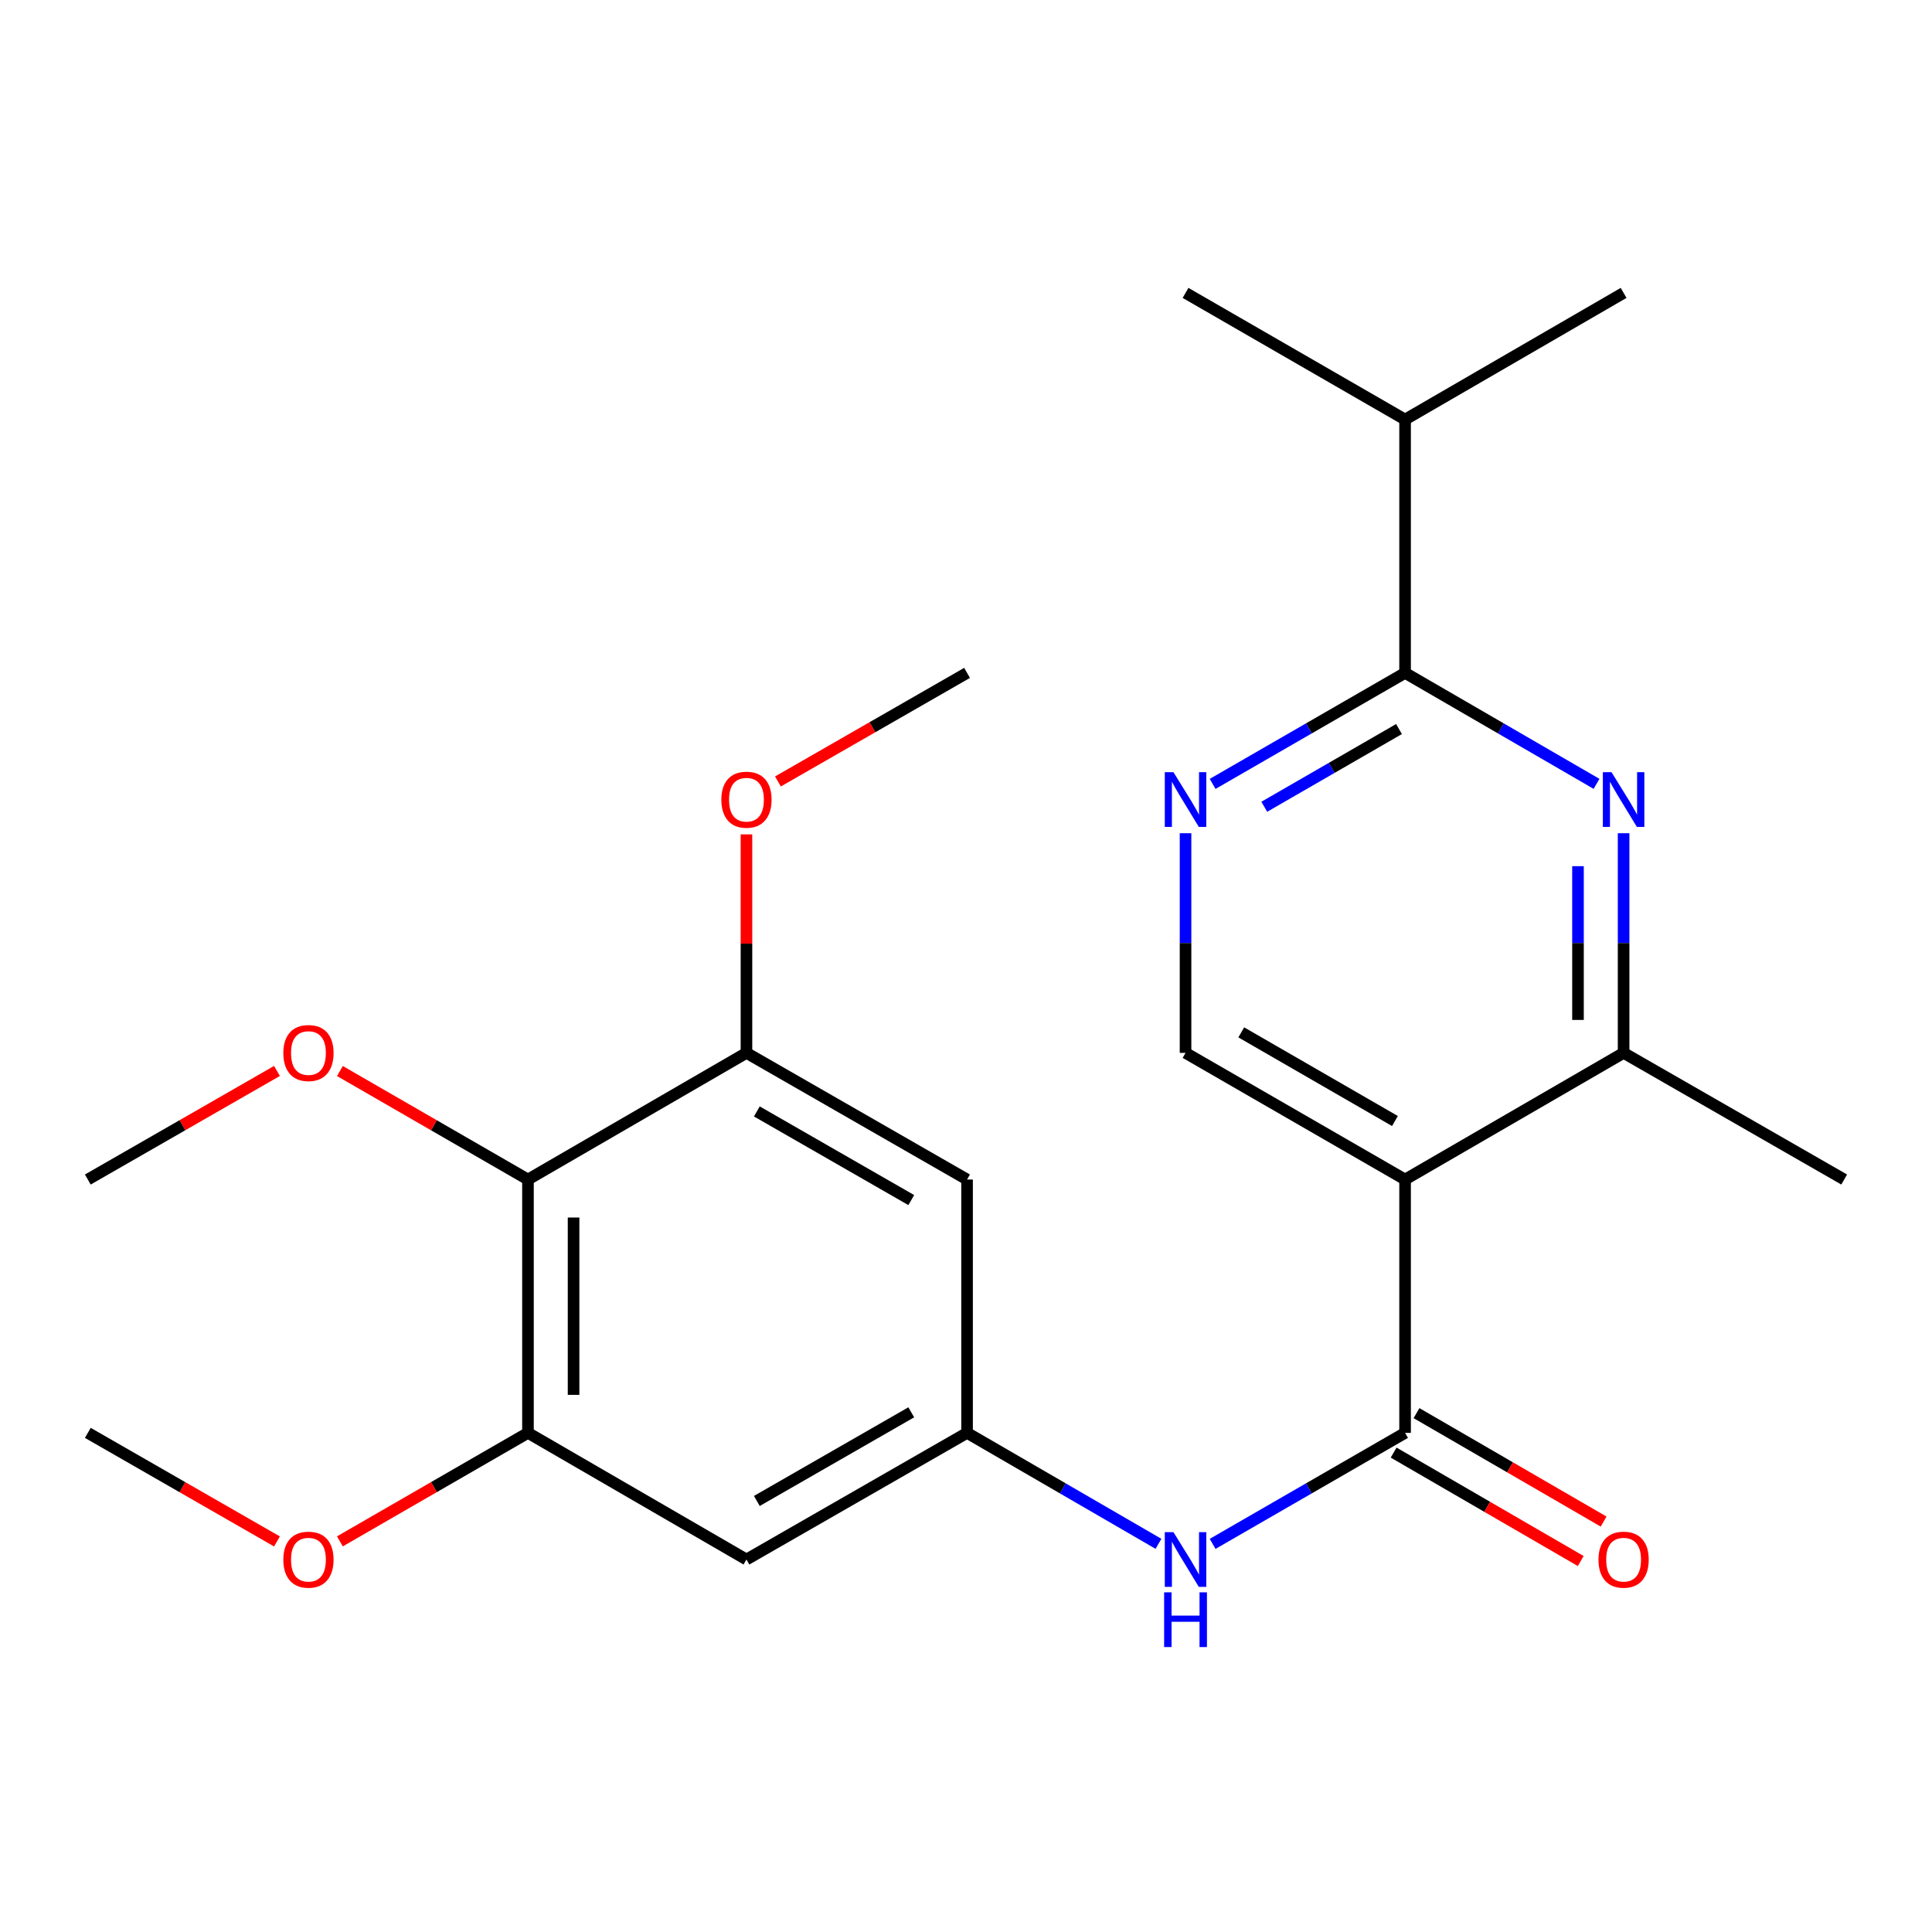 <?xml version='1.0' encoding='iso-8859-1'?>
<svg version='1.1' baseProfile='full'
              xmlns='http://www.w3.org/2000/svg'
                      xmlns:rdkit='http://www.rdkit.org/xml'
                      xmlns:xlink='http://www.w3.org/1999/xlink'
                  xml:space='preserve'
width='1000px' height='1000px' viewBox='0 0 1000 1000'>
<!-- END OF HEADER -->
<rect style='opacity:1.0;fill:#FFFFFF;stroke:none' width='1000' height='1000' x='0' y='0'> </rect>
<path class='bond-0' d='M 727.266,610.52 L 727.266,741.649' style='fill:none;fill-rule:evenodd;stroke:#000000;stroke-width:6px;stroke-linecap:butt;stroke-linejoin:miter;stroke-opacity:1' />
<path class='bond-3' d='M 727.266,610.52 L 840.375,544.968' style='fill:none;fill-rule:evenodd;stroke:#000000;stroke-width:6px;stroke-linecap:butt;stroke-linejoin:miter;stroke-opacity:1' />
<path class='bond-10' d='M 727.266,610.52 L 613.633,544.968' style='fill:none;fill-rule:evenodd;stroke:#000000;stroke-width:6px;stroke-linecap:butt;stroke-linejoin:miter;stroke-opacity:1' />
<path class='bond-10' d='M 722.018,580.238 L 642.475,534.352' style='fill:none;fill-rule:evenodd;stroke:#000000;stroke-width:6px;stroke-linecap:butt;stroke-linejoin:miter;stroke-opacity:1' />
<path class='bond-6' d='M 727.266,741.649 L 677.459,770.381' style='fill:none;fill-rule:evenodd;stroke:#000000;stroke-width:6px;stroke-linecap:butt;stroke-linejoin:miter;stroke-opacity:1' />
<path class='bond-6' d='M 677.459,770.381 L 627.653,799.113' style='fill:none;fill-rule:evenodd;stroke:#0000FF;stroke-width:6px;stroke-linecap:butt;stroke-linejoin:miter;stroke-opacity:1' />
<path class='bond-13' d='M 721.347,751.862 L 769.767,779.923' style='fill:none;fill-rule:evenodd;stroke:#000000;stroke-width:6px;stroke-linecap:butt;stroke-linejoin:miter;stroke-opacity:1' />
<path class='bond-13' d='M 769.767,779.923 L 818.188,807.985' style='fill:none;fill-rule:evenodd;stroke:#FF0000;stroke-width:6px;stroke-linecap:butt;stroke-linejoin:miter;stroke-opacity:1' />
<path class='bond-13' d='M 733.185,731.436 L 781.605,759.498' style='fill:none;fill-rule:evenodd;stroke:#000000;stroke-width:6px;stroke-linecap:butt;stroke-linejoin:miter;stroke-opacity:1' />
<path class='bond-13' d='M 781.605,759.498 L 830.025,787.559' style='fill:none;fill-rule:evenodd;stroke:#FF0000;stroke-width:6px;stroke-linecap:butt;stroke-linejoin:miter;stroke-opacity:1' />
<path class='bond-1' d='M 840.375,431.277 L 840.375,488.123' style='fill:none;fill-rule:evenodd;stroke:#0000FF;stroke-width:6px;stroke-linecap:butt;stroke-linejoin:miter;stroke-opacity:1' />
<path class='bond-1' d='M 840.375,488.123 L 840.375,544.968' style='fill:none;fill-rule:evenodd;stroke:#000000;stroke-width:6px;stroke-linecap:butt;stroke-linejoin:miter;stroke-opacity:1' />
<path class='bond-1' d='M 816.767,448.331 L 816.767,488.123' style='fill:none;fill-rule:evenodd;stroke:#0000FF;stroke-width:6px;stroke-linecap:butt;stroke-linejoin:miter;stroke-opacity:1' />
<path class='bond-1' d='M 816.767,488.123 L 816.767,527.915' style='fill:none;fill-rule:evenodd;stroke:#000000;stroke-width:6px;stroke-linecap:butt;stroke-linejoin:miter;stroke-opacity:1' />
<path class='bond-24' d='M 826.366,405.721 L 776.816,377.004' style='fill:none;fill-rule:evenodd;stroke:#0000FF;stroke-width:6px;stroke-linecap:butt;stroke-linejoin:miter;stroke-opacity:1' />
<path class='bond-24' d='M 776.816,377.004 L 727.266,348.288' style='fill:none;fill-rule:evenodd;stroke:#000000;stroke-width:6px;stroke-linecap:butt;stroke-linejoin:miter;stroke-opacity:1' />
<path class='bond-2' d='M 727.266,348.288 L 677.459,377.02' style='fill:none;fill-rule:evenodd;stroke:#000000;stroke-width:6px;stroke-linecap:butt;stroke-linejoin:miter;stroke-opacity:1' />
<path class='bond-2' d='M 677.459,377.02 L 627.653,405.752' style='fill:none;fill-rule:evenodd;stroke:#0000FF;stroke-width:6px;stroke-linecap:butt;stroke-linejoin:miter;stroke-opacity:1' />
<path class='bond-2' d='M 724.121,377.356 L 689.256,397.469' style='fill:none;fill-rule:evenodd;stroke:#000000;stroke-width:6px;stroke-linecap:butt;stroke-linejoin:miter;stroke-opacity:1' />
<path class='bond-2' d='M 689.256,397.469 L 654.391,417.581' style='fill:none;fill-rule:evenodd;stroke:#0000FF;stroke-width:6px;stroke-linecap:butt;stroke-linejoin:miter;stroke-opacity:1' />
<path class='bond-14' d='M 727.266,348.288 L 727.266,217.158' style='fill:none;fill-rule:evenodd;stroke:#000000;stroke-width:6px;stroke-linecap:butt;stroke-linejoin:miter;stroke-opacity:1' />
<path class='bond-18' d='M 840.375,544.968 L 954.545,610.52' style='fill:none;fill-rule:evenodd;stroke:#000000;stroke-width:6px;stroke-linecap:butt;stroke-linejoin:miter;stroke-opacity:1' />
<path class='bond-4' d='M 613.633,431.277 L 613.633,488.123' style='fill:none;fill-rule:evenodd;stroke:#0000FF;stroke-width:6px;stroke-linecap:butt;stroke-linejoin:miter;stroke-opacity:1' />
<path class='bond-4' d='M 613.633,488.123 L 613.633,544.968' style='fill:none;fill-rule:evenodd;stroke:#000000;stroke-width:6px;stroke-linecap:butt;stroke-linejoin:miter;stroke-opacity:1' />
<path class='bond-5' d='M 273.272,610.52 L 273.272,741.649' style='fill:none;fill-rule:evenodd;stroke:#000000;stroke-width:6px;stroke-linecap:butt;stroke-linejoin:miter;stroke-opacity:1' />
<path class='bond-5' d='M 296.88,630.189 L 296.88,721.98' style='fill:none;fill-rule:evenodd;stroke:#000000;stroke-width:6px;stroke-linecap:butt;stroke-linejoin:miter;stroke-opacity:1' />
<path class='bond-15' d='M 273.272,610.52 L 224.601,582.44' style='fill:none;fill-rule:evenodd;stroke:#000000;stroke-width:6px;stroke-linecap:butt;stroke-linejoin:miter;stroke-opacity:1' />
<path class='bond-15' d='M 224.601,582.44 L 175.931,554.36' style='fill:none;fill-rule:evenodd;stroke:#FF0000;stroke-width:6px;stroke-linecap:butt;stroke-linejoin:miter;stroke-opacity:1' />
<path class='bond-25' d='M 273.272,610.52 L 386.367,544.968' style='fill:none;fill-rule:evenodd;stroke:#000000;stroke-width:6px;stroke-linecap:butt;stroke-linejoin:miter;stroke-opacity:1' />
<path class='bond-9' d='M 599.625,799.08 L 550.088,770.365' style='fill:none;fill-rule:evenodd;stroke:#0000FF;stroke-width:6px;stroke-linecap:butt;stroke-linejoin:miter;stroke-opacity:1' />
<path class='bond-9' d='M 550.088,770.365 L 500.551,741.649' style='fill:none;fill-rule:evenodd;stroke:#000000;stroke-width:6px;stroke-linecap:butt;stroke-linejoin:miter;stroke-opacity:1' />
<path class='bond-7' d='M 273.272,741.649 L 386.367,807.2' style='fill:none;fill-rule:evenodd;stroke:#000000;stroke-width:6px;stroke-linecap:butt;stroke-linejoin:miter;stroke-opacity:1' />
<path class='bond-16' d='M 273.272,741.649 L 224.601,769.729' style='fill:none;fill-rule:evenodd;stroke:#000000;stroke-width:6px;stroke-linecap:butt;stroke-linejoin:miter;stroke-opacity:1' />
<path class='bond-16' d='M 224.601,769.729 L 175.931,797.808' style='fill:none;fill-rule:evenodd;stroke:#FF0000;stroke-width:6px;stroke-linecap:butt;stroke-linejoin:miter;stroke-opacity:1' />
<path class='bond-8' d='M 386.367,544.968 L 500.551,610.52' style='fill:none;fill-rule:evenodd;stroke:#000000;stroke-width:6px;stroke-linecap:butt;stroke-linejoin:miter;stroke-opacity:1' />
<path class='bond-8' d='M 391.741,575.275 L 471.669,621.161' style='fill:none;fill-rule:evenodd;stroke:#000000;stroke-width:6px;stroke-linecap:butt;stroke-linejoin:miter;stroke-opacity:1' />
<path class='bond-17' d='M 386.367,544.968 L 386.367,488.423' style='fill:none;fill-rule:evenodd;stroke:#000000;stroke-width:6px;stroke-linecap:butt;stroke-linejoin:miter;stroke-opacity:1' />
<path class='bond-17' d='M 386.367,488.423 L 386.367,431.877' style='fill:none;fill-rule:evenodd;stroke:#FF0000;stroke-width:6px;stroke-linecap:butt;stroke-linejoin:miter;stroke-opacity:1' />
<path class='bond-11' d='M 500.551,741.649 L 500.551,610.52' style='fill:none;fill-rule:evenodd;stroke:#000000;stroke-width:6px;stroke-linecap:butt;stroke-linejoin:miter;stroke-opacity:1' />
<path class='bond-12' d='M 500.551,741.649 L 386.367,807.2' style='fill:none;fill-rule:evenodd;stroke:#000000;stroke-width:6px;stroke-linecap:butt;stroke-linejoin:miter;stroke-opacity:1' />
<path class='bond-12' d='M 471.669,731.008 L 391.741,776.894' style='fill:none;fill-rule:evenodd;stroke:#000000;stroke-width:6px;stroke-linecap:butt;stroke-linejoin:miter;stroke-opacity:1' />
<path class='bond-19' d='M 727.266,217.158 L 840.375,151.607' style='fill:none;fill-rule:evenodd;stroke:#000000;stroke-width:6px;stroke-linecap:butt;stroke-linejoin:miter;stroke-opacity:1' />
<path class='bond-20' d='M 727.266,217.158 L 613.633,151.607' style='fill:none;fill-rule:evenodd;stroke:#000000;stroke-width:6px;stroke-linecap:butt;stroke-linejoin:miter;stroke-opacity:1' />
<path class='bond-21' d='M 143.36,554.32 L 94.407,582.42' style='fill:none;fill-rule:evenodd;stroke:#FF0000;stroke-width:6px;stroke-linecap:butt;stroke-linejoin:miter;stroke-opacity:1' />
<path class='bond-21' d='M 94.407,582.42 L 45.455,610.52' style='fill:none;fill-rule:evenodd;stroke:#000000;stroke-width:6px;stroke-linecap:butt;stroke-linejoin:miter;stroke-opacity:1' />
<path class='bond-22' d='M 143.36,797.849 L 94.407,769.749' style='fill:none;fill-rule:evenodd;stroke:#FF0000;stroke-width:6px;stroke-linecap:butt;stroke-linejoin:miter;stroke-opacity:1' />
<path class='bond-22' d='M 94.407,769.749 L 45.455,741.649' style='fill:none;fill-rule:evenodd;stroke:#000000;stroke-width:6px;stroke-linecap:butt;stroke-linejoin:miter;stroke-opacity:1' />
<path class='bond-23' d='M 402.658,404.486 L 451.605,376.387' style='fill:none;fill-rule:evenodd;stroke:#FF0000;stroke-width:6px;stroke-linecap:butt;stroke-linejoin:miter;stroke-opacity:1' />
<path class='bond-23' d='M 451.605,376.387 L 500.551,348.288' style='fill:none;fill-rule:evenodd;stroke:#000000;stroke-width:6px;stroke-linecap:butt;stroke-linejoin:miter;stroke-opacity:1' />
<path  class='atom-2' d='M 834.115 399.679
L 843.395 414.679
Q 844.315 416.159, 845.795 418.839
Q 847.275 421.519, 847.355 421.679
L 847.355 399.679
L 851.115 399.679
L 851.115 427.999
L 847.235 427.999
L 837.275 411.599
Q 836.115 409.679, 834.875 407.479
Q 833.675 405.279, 833.315 404.599
L 833.315 427.999
L 829.635 427.999
L 829.635 399.679
L 834.115 399.679
' fill='#0000FF'/>
<path  class='atom-5' d='M 607.373 399.679
L 616.653 414.679
Q 617.573 416.159, 619.053 418.839
Q 620.533 421.519, 620.613 421.679
L 620.613 399.679
L 624.373 399.679
L 624.373 427.999
L 620.493 427.999
L 610.533 411.599
Q 609.373 409.679, 608.133 407.479
Q 606.933 405.279, 606.573 404.599
L 606.573 427.999
L 602.893 427.999
L 602.893 399.679
L 607.373 399.679
' fill='#0000FF'/>
<path  class='atom-7' d='M 607.373 793.04
L 616.653 808.04
Q 617.573 809.52, 619.053 812.2
Q 620.533 814.88, 620.613 815.04
L 620.613 793.04
L 624.373 793.04
L 624.373 821.36
L 620.493 821.36
L 610.533 804.96
Q 609.373 803.04, 608.133 800.84
Q 606.933 798.64, 606.573 797.96
L 606.573 821.36
L 602.893 821.36
L 602.893 793.04
L 607.373 793.04
' fill='#0000FF'/>
<path  class='atom-7' d='M 602.553 824.192
L 606.393 824.192
L 606.393 836.232
L 620.873 836.232
L 620.873 824.192
L 624.713 824.192
L 624.713 852.512
L 620.873 852.512
L 620.873 839.432
L 606.393 839.432
L 606.393 852.512
L 602.553 852.512
L 602.553 824.192
' fill='#0000FF'/>
<path  class='atom-14' d='M 827.375 807.28
Q 827.375 800.48, 830.735 796.68
Q 834.095 792.88, 840.375 792.88
Q 846.655 792.88, 850.015 796.68
Q 853.375 800.48, 853.375 807.28
Q 853.375 814.16, 849.975 818.08
Q 846.575 821.96, 840.375 821.96
Q 834.135 821.96, 830.735 818.08
Q 827.375 814.2, 827.375 807.28
M 840.375 818.76
Q 844.695 818.76, 847.015 815.88
Q 849.375 812.96, 849.375 807.28
Q 849.375 801.72, 847.015 798.92
Q 844.695 796.08, 840.375 796.08
Q 836.055 796.08, 833.695 798.88
Q 831.375 801.68, 831.375 807.28
Q 831.375 813, 833.695 815.88
Q 836.055 818.76, 840.375 818.76
' fill='#FF0000'/>
<path  class='atom-16' d='M 146.652 545.048
Q 146.652 538.248, 150.012 534.448
Q 153.372 530.648, 159.652 530.648
Q 165.932 530.648, 169.292 534.448
Q 172.652 538.248, 172.652 545.048
Q 172.652 551.928, 169.252 555.848
Q 165.852 559.728, 159.652 559.728
Q 153.412 559.728, 150.012 555.848
Q 146.652 551.968, 146.652 545.048
M 159.652 556.528
Q 163.972 556.528, 166.292 553.648
Q 168.652 550.728, 168.652 545.048
Q 168.652 539.488, 166.292 536.688
Q 163.972 533.848, 159.652 533.848
Q 155.332 533.848, 152.972 536.648
Q 150.652 539.448, 150.652 545.048
Q 150.652 550.768, 152.972 553.648
Q 155.332 556.528, 159.652 556.528
' fill='#FF0000'/>
<path  class='atom-17' d='M 146.652 807.28
Q 146.652 800.48, 150.012 796.68
Q 153.372 792.88, 159.652 792.88
Q 165.932 792.88, 169.292 796.68
Q 172.652 800.48, 172.652 807.28
Q 172.652 814.16, 169.252 818.08
Q 165.852 821.96, 159.652 821.96
Q 153.412 821.96, 150.012 818.08
Q 146.652 814.2, 146.652 807.28
M 159.652 818.76
Q 163.972 818.76, 166.292 815.88
Q 168.652 812.96, 168.652 807.28
Q 168.652 801.72, 166.292 798.92
Q 163.972 796.08, 159.652 796.08
Q 155.332 796.08, 152.972 798.88
Q 150.652 801.68, 150.652 807.28
Q 150.652 813, 152.972 815.88
Q 155.332 818.76, 159.652 818.76
' fill='#FF0000'/>
<path  class='atom-18' d='M 373.367 413.919
Q 373.367 407.119, 376.727 403.319
Q 380.087 399.519, 386.367 399.519
Q 392.647 399.519, 396.007 403.319
Q 399.367 407.119, 399.367 413.919
Q 399.367 420.799, 395.967 424.719
Q 392.567 428.599, 386.367 428.599
Q 380.127 428.599, 376.727 424.719
Q 373.367 420.839, 373.367 413.919
M 386.367 425.399
Q 390.687 425.399, 393.007 422.519
Q 395.367 419.599, 395.367 413.919
Q 395.367 408.359, 393.007 405.559
Q 390.687 402.719, 386.367 402.719
Q 382.047 402.719, 379.687 405.519
Q 377.367 408.319, 377.367 413.919
Q 377.367 419.639, 379.687 422.519
Q 382.047 425.399, 386.367 425.399
' fill='#FF0000'/>
</svg>
